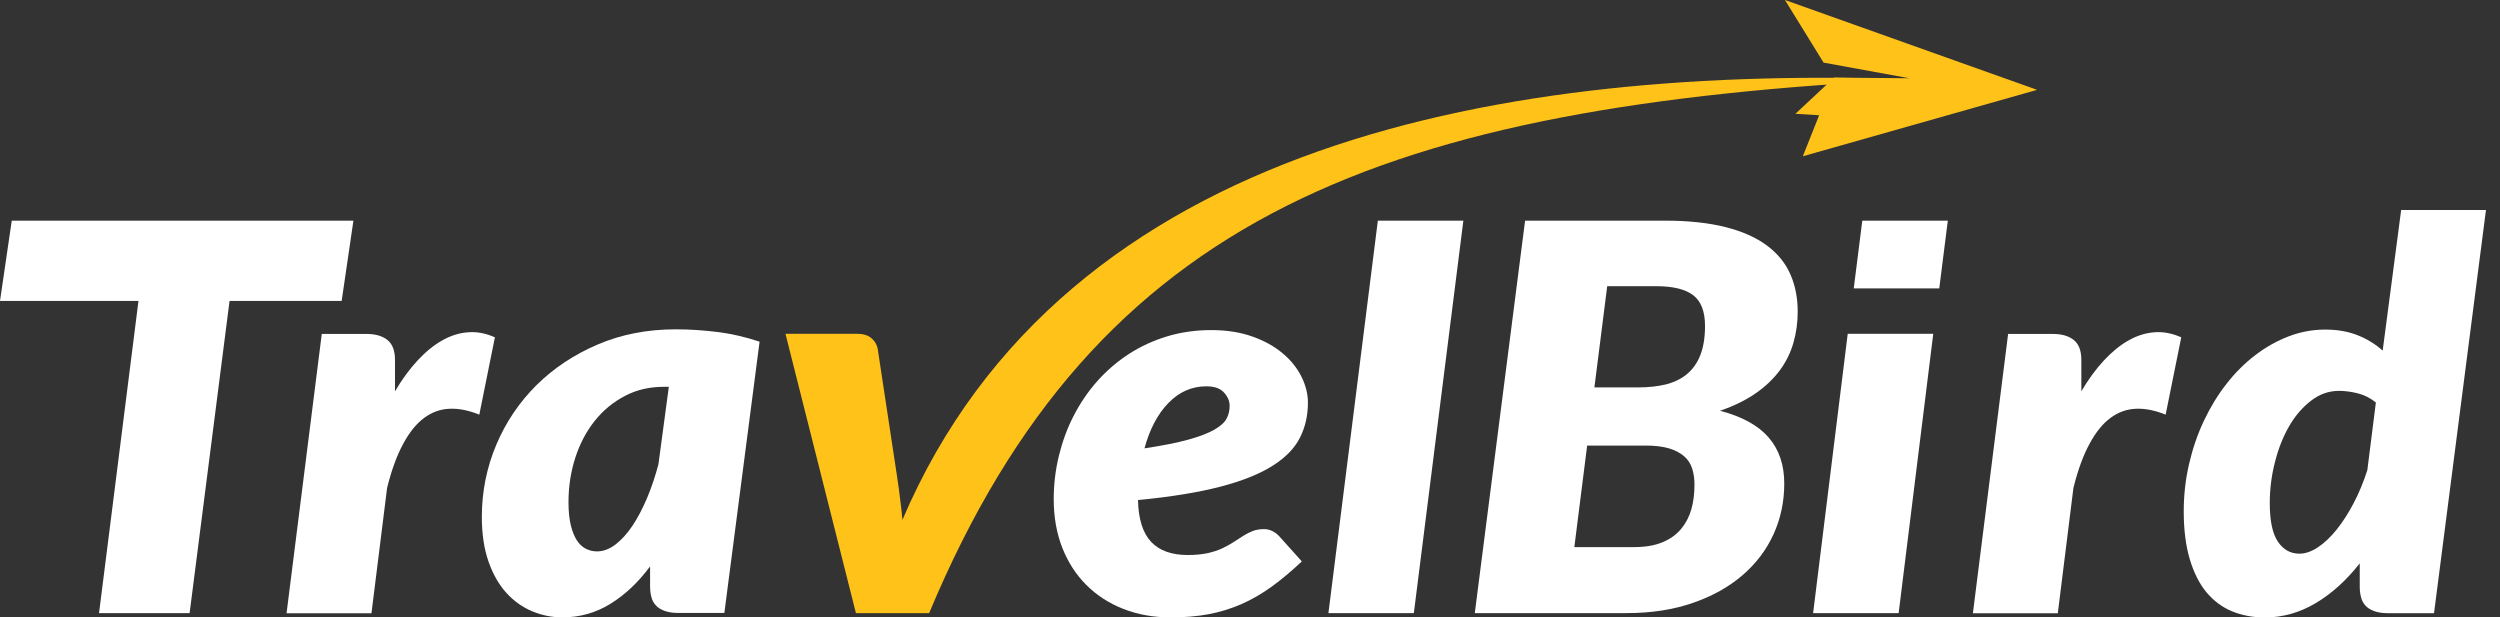 <?xml version="1.0" encoding="UTF-8"?> <svg xmlns="http://www.w3.org/2000/svg" width="166" height="41" viewBox="0 0 166 41" fill="none"><rect x="0" y="0" width="166" height="41" fill="#333333" stroke="none"/><path d="M15.334 19.267L12.59 40.71H6.576L9.285 19.267H15.334Z" fill="white"></path><path d="M26.223 25.992C26.691 25.194 27.195 24.507 27.728 23.933C28.26 23.363 28.81 22.911 29.372 22.599C29.933 22.28 30.512 22.102 31.097 22.063C31.681 22.018 32.272 22.135 32.862 22.398L31.826 27.532C31.12 27.248 30.466 27.114 29.852 27.142C29.238 27.164 28.677 27.37 28.162 27.75C27.647 28.13 27.183 28.704 26.773 29.469C26.356 30.234 25.997 31.21 25.702 32.405L24.665 40.721H19.027L21.366 22.174H24.335C24.932 22.174 25.395 22.308 25.725 22.576C26.061 22.844 26.228 23.285 26.228 23.893V25.992H26.223Z" fill="white"></path><path d="M138.195 25.992C138.664 25.194 139.168 24.507 139.7 23.933C140.233 23.363 140.783 22.911 141.344 22.599C141.906 22.28 142.485 22.102 143.069 22.063C143.654 22.018 144.244 22.135 144.835 22.398L143.799 27.532C143.092 27.248 142.438 27.114 141.825 27.142C141.211 27.164 140.65 27.37 140.134 27.75C139.619 28.13 139.156 28.704 138.745 29.469C138.328 30.234 137.969 31.21 137.674 32.405L136.638 40.721H131L133.339 22.174H136.308C136.904 22.174 137.367 22.308 137.697 22.576C138.033 22.844 138.201 23.285 138.201 23.893V25.992H138.195Z" fill="white"></path><path d="M43.16 37.618C42.378 38.667 41.51 39.487 40.538 40.09C39.565 40.693 38.494 40.994 37.337 40.994C36.642 40.994 35.976 40.855 35.334 40.587C34.691 40.319 34.124 39.912 33.626 39.37C33.134 38.829 32.735 38.137 32.439 37.294C32.144 36.451 31.994 35.463 31.994 34.319C31.994 32.639 32.318 31.037 32.955 29.53C33.591 28.024 34.483 26.706 35.623 25.573C36.769 24.44 38.124 23.542 39.693 22.872C41.261 22.202 42.986 21.867 44.867 21.867C45.782 21.867 46.708 21.929 47.652 22.046C48.59 22.163 49.522 22.381 50.436 22.688L48.097 40.699H45.018C44.659 40.699 44.364 40.648 44.121 40.559C43.878 40.47 43.687 40.353 43.548 40.196C43.403 40.04 43.305 39.856 43.252 39.644C43.195 39.432 43.166 39.197 43.166 38.946V37.618H43.16ZM44.051 25.685C43.114 25.685 42.257 25.886 41.487 26.293C40.711 26.701 40.046 27.248 39.49 27.945C38.934 28.643 38.506 29.452 38.205 30.379C37.904 31.305 37.748 32.293 37.748 33.343C37.748 33.94 37.8 34.448 37.898 34.861C37.996 35.279 38.135 35.614 38.297 35.871C38.465 36.128 38.662 36.317 38.894 36.434C39.125 36.552 39.368 36.613 39.64 36.613C40.063 36.613 40.468 36.457 40.868 36.156C41.261 35.849 41.643 35.441 41.991 34.916C42.344 34.392 42.662 33.778 42.963 33.075C43.258 32.371 43.513 31.618 43.721 30.82L44.41 25.685H44.051Z" fill="white"></path><path d="M61.695 40.71H56.833L52.155 22.163H56.902C57.295 22.163 57.614 22.253 57.84 22.437C58.071 22.621 58.21 22.855 58.274 23.129L59.536 31.445C59.646 32.148 59.738 32.835 59.814 33.51C59.889 34.185 59.866 33.845 59.918 34.526C70.737 9.192 100.357 4.342 127.002 5.269C92.085 7.038 72.821 14.087 61.695 40.71Z" fill="#FFC219"></path><path d="M86.441 37.277C85.758 37.919 85.098 38.477 84.45 38.946C83.802 39.415 83.13 39.806 82.447 40.107C81.758 40.408 81.029 40.637 80.259 40.782C79.483 40.928 78.638 40.995 77.724 40.995C76.583 40.995 75.541 40.805 74.586 40.431C73.637 40.057 72.815 39.527 72.132 38.84C71.443 38.154 70.916 37.333 70.534 36.368C70.158 35.402 69.967 34.331 69.967 33.147C69.967 32.159 70.083 31.194 70.314 30.251C70.546 29.307 70.87 28.42 71.298 27.594C71.727 26.768 72.242 26.003 72.861 25.306C73.481 24.608 74.181 24.011 74.951 23.508C75.727 23.006 76.572 22.615 77.492 22.336C78.412 22.057 79.391 21.918 80.427 21.918C81.451 21.918 82.366 22.063 83.165 22.348C83.964 22.632 84.629 23.006 85.173 23.464C85.718 23.921 86.134 24.441 86.418 25.015C86.702 25.59 86.846 26.16 86.846 26.734C86.846 27.583 86.673 28.347 86.325 29.045C85.978 29.743 85.382 30.368 84.519 30.915C83.663 31.462 82.505 31.93 81.052 32.31C79.599 32.69 77.77 32.991 75.564 33.203C75.588 34.464 75.883 35.391 76.433 35.977C76.983 36.563 77.793 36.853 78.87 36.853C79.379 36.853 79.813 36.809 80.184 36.73C80.554 36.647 80.884 36.541 81.162 36.407C81.44 36.273 81.689 36.139 81.909 35.994C82.129 35.849 82.349 35.715 82.551 35.581C82.754 35.452 82.968 35.341 83.188 35.257C83.408 35.173 83.663 35.134 83.946 35.134C84.132 35.134 84.311 35.179 84.485 35.263C84.658 35.352 84.815 35.469 84.948 35.614L86.441 37.277ZM80.097 25.652C79.142 25.652 78.308 26.014 77.59 26.751C76.873 27.482 76.34 28.492 75.993 29.771C77.179 29.592 78.146 29.402 78.887 29.196C79.628 28.995 80.207 28.771 80.612 28.543C81.017 28.308 81.301 28.068 81.44 27.806C81.585 27.544 81.648 27.259 81.648 26.946C81.648 26.634 81.527 26.344 81.278 26.07C81.035 25.791 80.641 25.652 80.097 25.652Z" fill="white"></path><path d="M88.207 40.71L91.489 14.651H97.167L93.879 40.71H88.207Z" fill="white"></path><path d="M110.539 14.651C112.108 14.651 113.457 14.796 114.58 15.081C115.697 15.365 116.617 15.773 117.323 16.303C118.035 16.833 118.556 17.469 118.881 18.217C119.21 18.959 119.367 19.791 119.367 20.695C119.367 21.41 119.274 22.096 119.083 22.76C118.892 23.424 118.591 24.038 118.174 24.597C117.758 25.155 117.231 25.663 116.577 26.115C115.928 26.567 115.135 26.957 114.209 27.276C115.668 27.655 116.745 28.247 117.439 29.05C118.134 29.854 118.475 30.875 118.475 32.103C118.475 33.309 118.238 34.431 117.763 35.474C117.289 36.518 116.594 37.428 115.691 38.204C114.788 38.98 113.694 39.588 112.403 40.034C111.112 40.481 109.648 40.71 108.015 40.71H97.926L101.266 14.651H110.539ZM106.719 18.999L105.868 25.724H108.762C109.445 25.724 110.053 25.657 110.597 25.529C111.141 25.395 111.61 25.171 111.998 24.853C112.386 24.535 112.687 24.122 112.895 23.598C113.103 23.073 113.213 22.425 113.213 21.65C113.213 20.684 112.953 19.998 112.426 19.601C111.899 19.2 111.083 19.004 109.983 19.004H106.719V18.999ZM108.502 36.328C109.242 36.328 109.868 36.222 110.377 36.01C110.886 35.804 111.297 35.508 111.616 35.134C111.928 34.76 112.16 34.325 112.305 33.822C112.449 33.32 112.513 32.773 112.513 32.176C112.513 31.785 112.461 31.422 112.357 31.104C112.253 30.781 112.073 30.507 111.818 30.29C111.564 30.066 111.228 29.893 110.817 29.77C110.4 29.648 109.891 29.586 109.283 29.586H105.387L104.536 36.328H108.502Z" fill="white"></path><path d="M128.767 19.149L129.335 14.651H123.656L123.089 19.149H128.767ZM128.368 22.163L126.07 40.71H120.391L122.689 22.163H128.368Z" fill="white"></path><path fill-rule="evenodd" clip-rule="evenodd" d="M23.467 14.651L22.686 19.981H0L0.781 14.651H23.467Z" fill="white"></path><path fill-rule="evenodd" clip-rule="evenodd" d="M121.086 4.158L118.521 0L135.262 5.966L119.708 10.376L120.791 7.652L119.216 7.557L121.786 5.152L126.776 5.196L121.086 4.158Z" fill="#FFC219"></path><path d="M165.069 13.937L161.619 40.715H158.54C158.181 40.715 157.885 40.665 157.642 40.576C157.399 40.487 157.208 40.369 157.069 40.213C156.925 40.057 156.826 39.873 156.774 39.661C156.716 39.449 156.687 39.214 156.687 38.963V37.406C155.807 38.528 154.841 39.404 153.776 40.04C152.71 40.676 151.582 41 150.383 41C149.59 41 148.867 40.861 148.213 40.593C147.559 40.325 146.997 39.906 146.517 39.337C146.042 38.768 145.671 38.031 145.405 37.143C145.139 36.256 145 35.196 145 33.956C145 32.885 145.116 31.836 145.353 30.814C145.59 29.793 145.915 28.838 146.337 27.945C146.76 27.052 147.258 26.227 147.842 25.484C148.421 24.736 149.069 24.1 149.764 23.57C150.464 23.04 151.2 22.627 151.975 22.331C152.757 22.035 153.556 21.884 154.389 21.884C155.194 21.884 155.912 22.007 156.542 22.258C157.173 22.509 157.729 22.85 158.21 23.28L159.437 13.942H165.069V13.937ZM157.758 26.723C157.399 26.439 157.006 26.232 156.566 26.12C156.126 26.009 155.709 25.953 155.31 25.953C154.644 25.953 154.03 26.165 153.469 26.595C152.907 27.025 152.415 27.583 152.01 28.28C151.605 28.978 151.286 29.776 151.061 30.669C150.829 31.562 150.713 32.477 150.713 33.404C150.713 34.587 150.893 35.436 151.252 35.966C151.611 36.496 152.085 36.764 152.681 36.764C153.075 36.764 153.492 36.619 153.92 36.334C154.349 36.05 154.76 35.653 155.165 35.151C155.564 34.649 155.946 34.057 156.294 33.387C156.647 32.712 156.942 31.992 157.191 31.216L157.758 26.723Z" fill="white"></path></svg> 